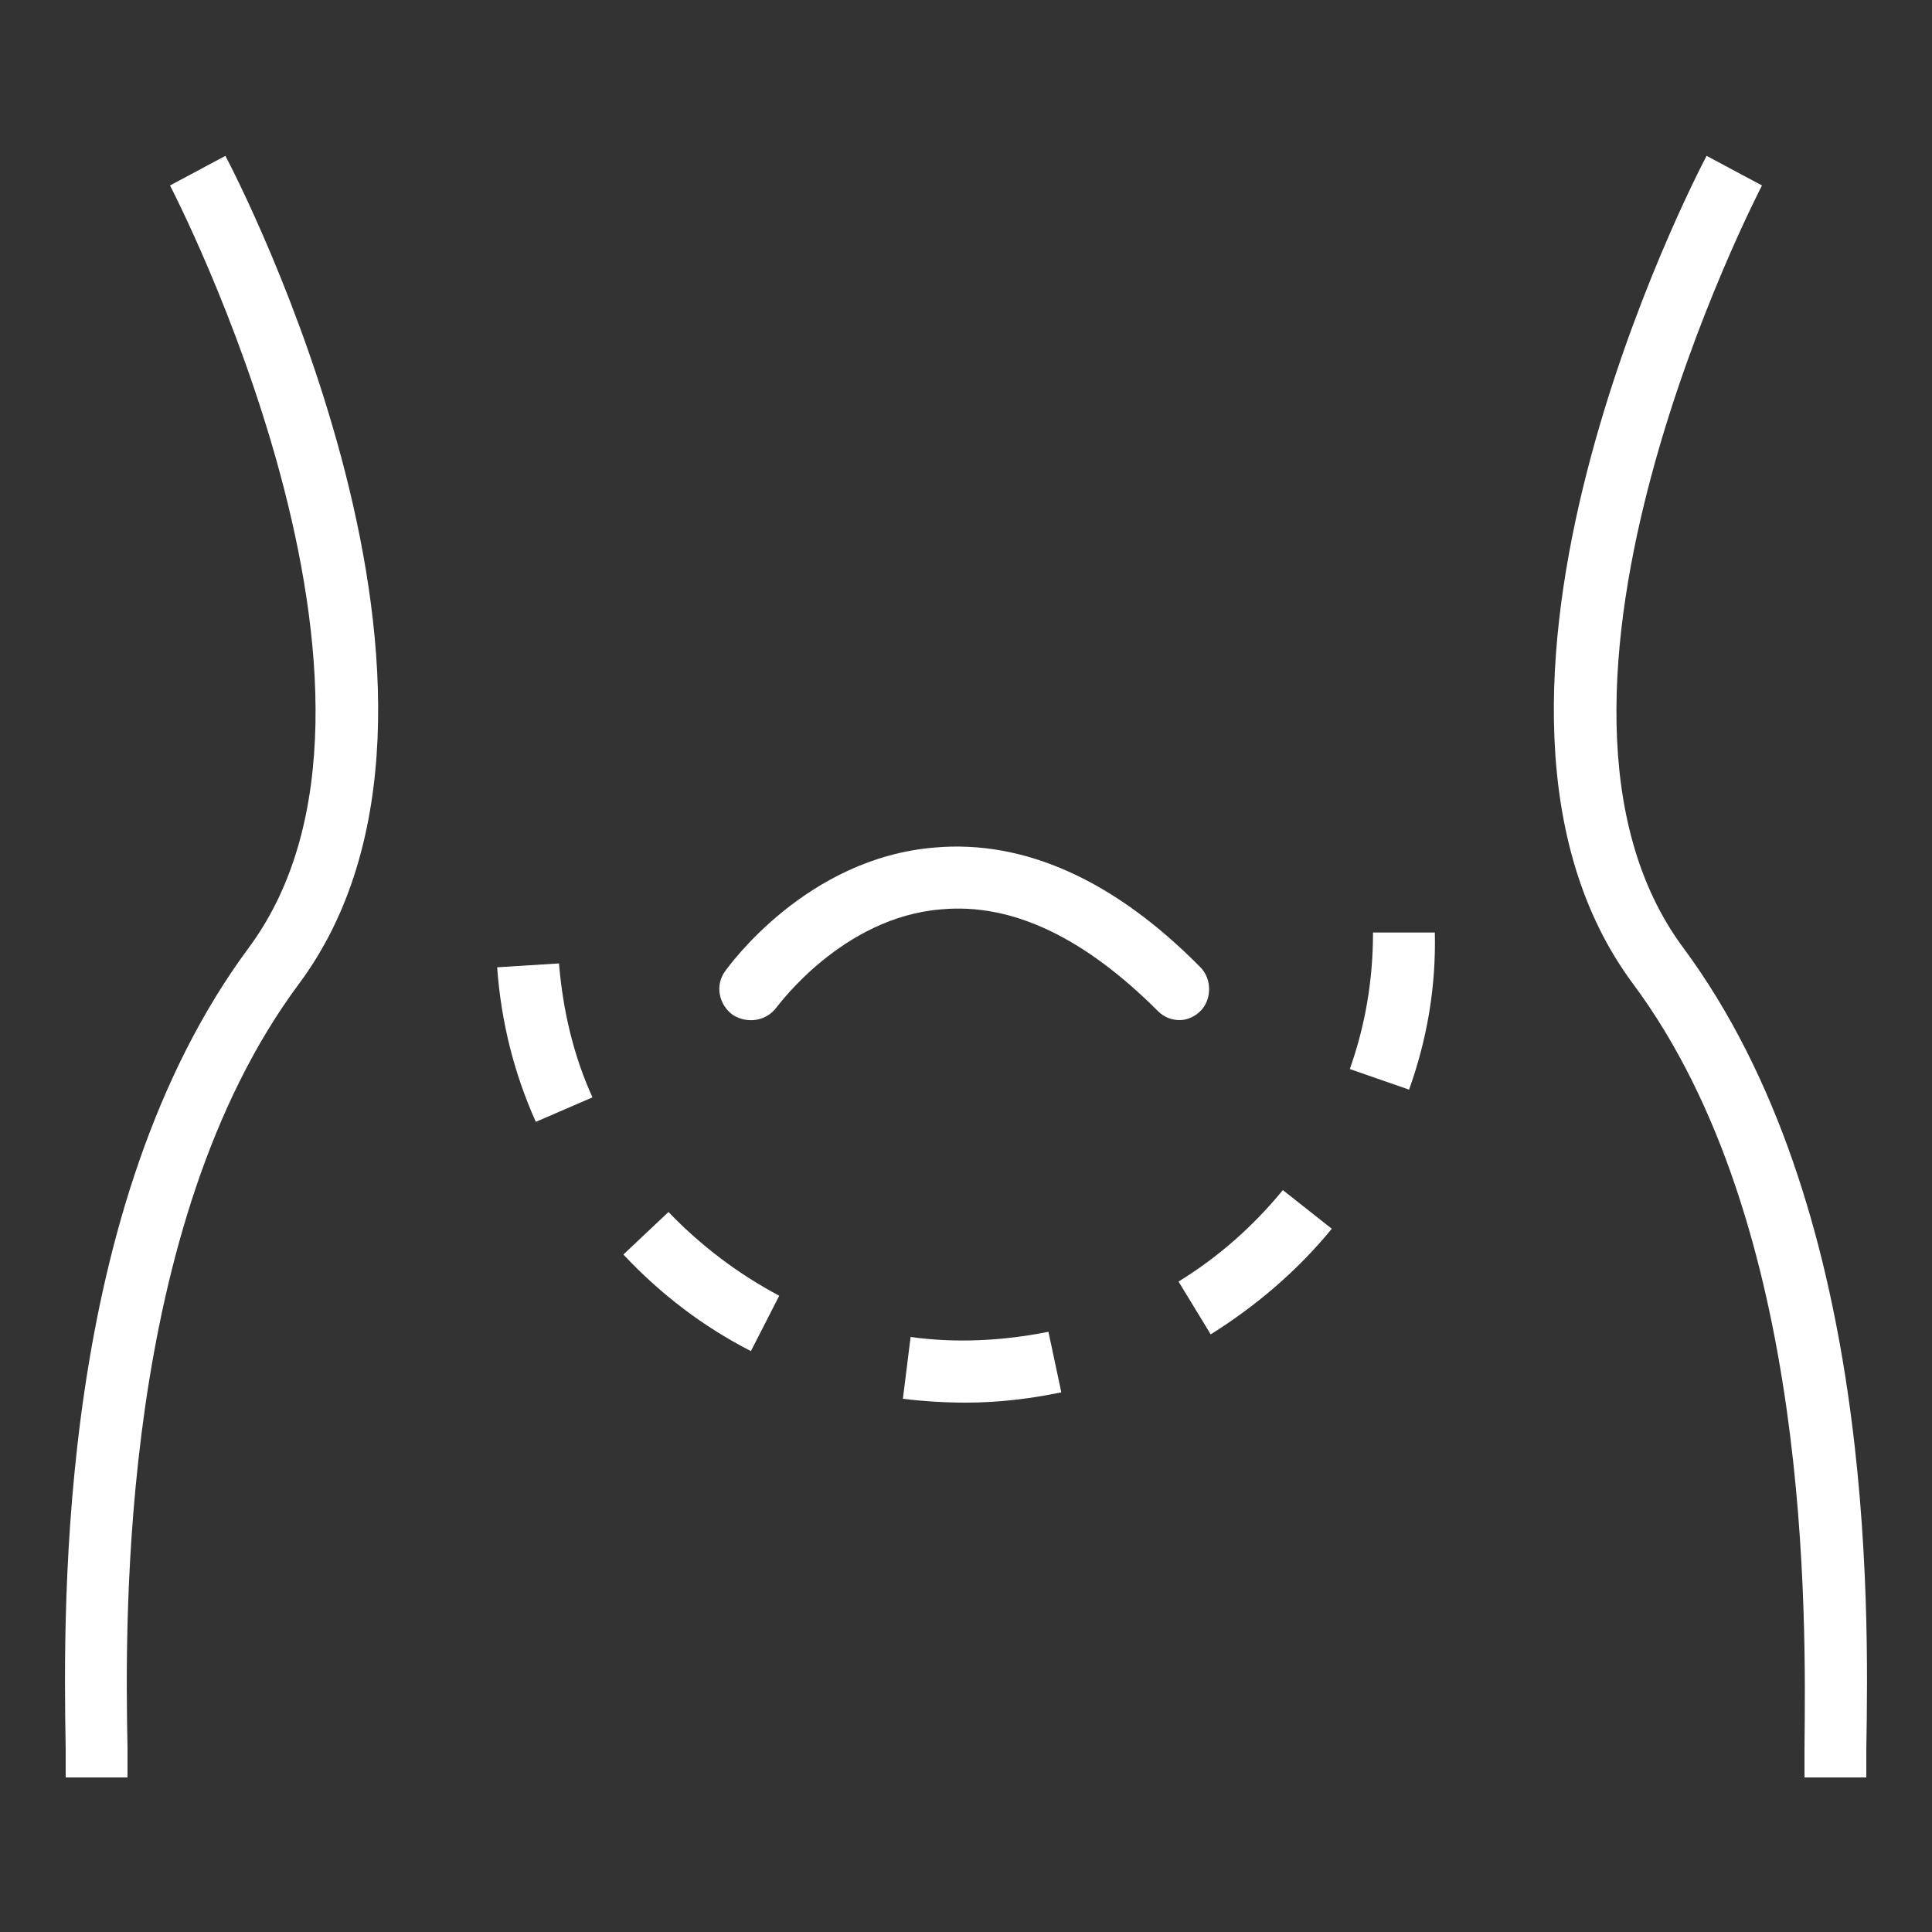 <?xml version="1.0" encoding="UTF-8"?> <svg xmlns="http://www.w3.org/2000/svg" width="150" height="150" viewBox="0 0 150 150" fill="none"><rect x="0" y="0" width="150" height="150" fill="#333333" stroke="none"/> <path d="M9.9 138H5.1C5.1 137.4 5.1 136.7 5.1 135.8C4.9 124.3 4.5 93.6 19.3 73.6C33.8 54.1 13.4 14.8 13.2 14.4L17.5 12.1C18.4 13.8 39.5 54.5 23.2 76.4C9.3 95.1 9.7 125.6 9.9 135.7C9.9 136.6 9.9 137.3 9.9 138Z" fill="white"></path> <path d="M144.9 138H140.1C140.1 137.4 140.1 136.6 140.1 135.7C140.2 125.7 140.7 95.1 126.8 76.4C110.5 54.5 131.6 13.8 132.5 12.1L136.8 14.4C136.6 14.8 116.2 54.1 130.7 73.6C145.5 93.6 145.1 124.3 144.9 135.8C144.9 136.6 144.9 137.4 144.9 138Z" fill="white"></path> <path d="M91.6 79.2C91 79.2 90.4 79 89.9 78.5C84.2 72.8 78.6 70.1 73.1 70.6C65.4 71.2 60.4 78.1 60.3 78.2C59.5 79.3 58 79.5 56.9 78.8C55.8 78 55.5 76.5 56.3 75.4C56.6 75 62.6 66.6 72.6 65.8C79.5 65.2 86.5 68.3 93.2 75.1C94.1 76 94.1 77.6 93.2 78.5C92.8 78.9 92.2 79.2 91.6 79.2Z" fill="white"></path> <path d="M75 108.9C73.4 108.9 71.7 108.8 70.1 108.6L70.7 103.8C74.2 104.3 77.9 104.1 81.4 103.4L82.4 108.1C80 108.6 77.5 108.9 75 108.9ZM58.3 104.9C54.6 103 51.3 100.5 48.4 97.4L51.9 94.1C54.4 96.7 57.3 98.9 60.5 100.6L58.3 104.9ZM94 103.6L91.5 99.5C94.6 97.6 97.3 95.2 99.6 92.4L103.4 95.4C100.7 98.7 97.5 101.4 94 103.6ZM41.6 87.1C39.9 83.3 38.9 79.3 38.6 75.1L43.4 74.8C43.7 78.4 44.5 81.9 46 85.2L41.6 87.1ZM109.4 84.6L104.8 83C106 79.6 106.6 76.1 106.6 72.4H111.4C111.5 76.6 110.8 80.7 109.4 84.6Z" fill="white"></path> </svg> 